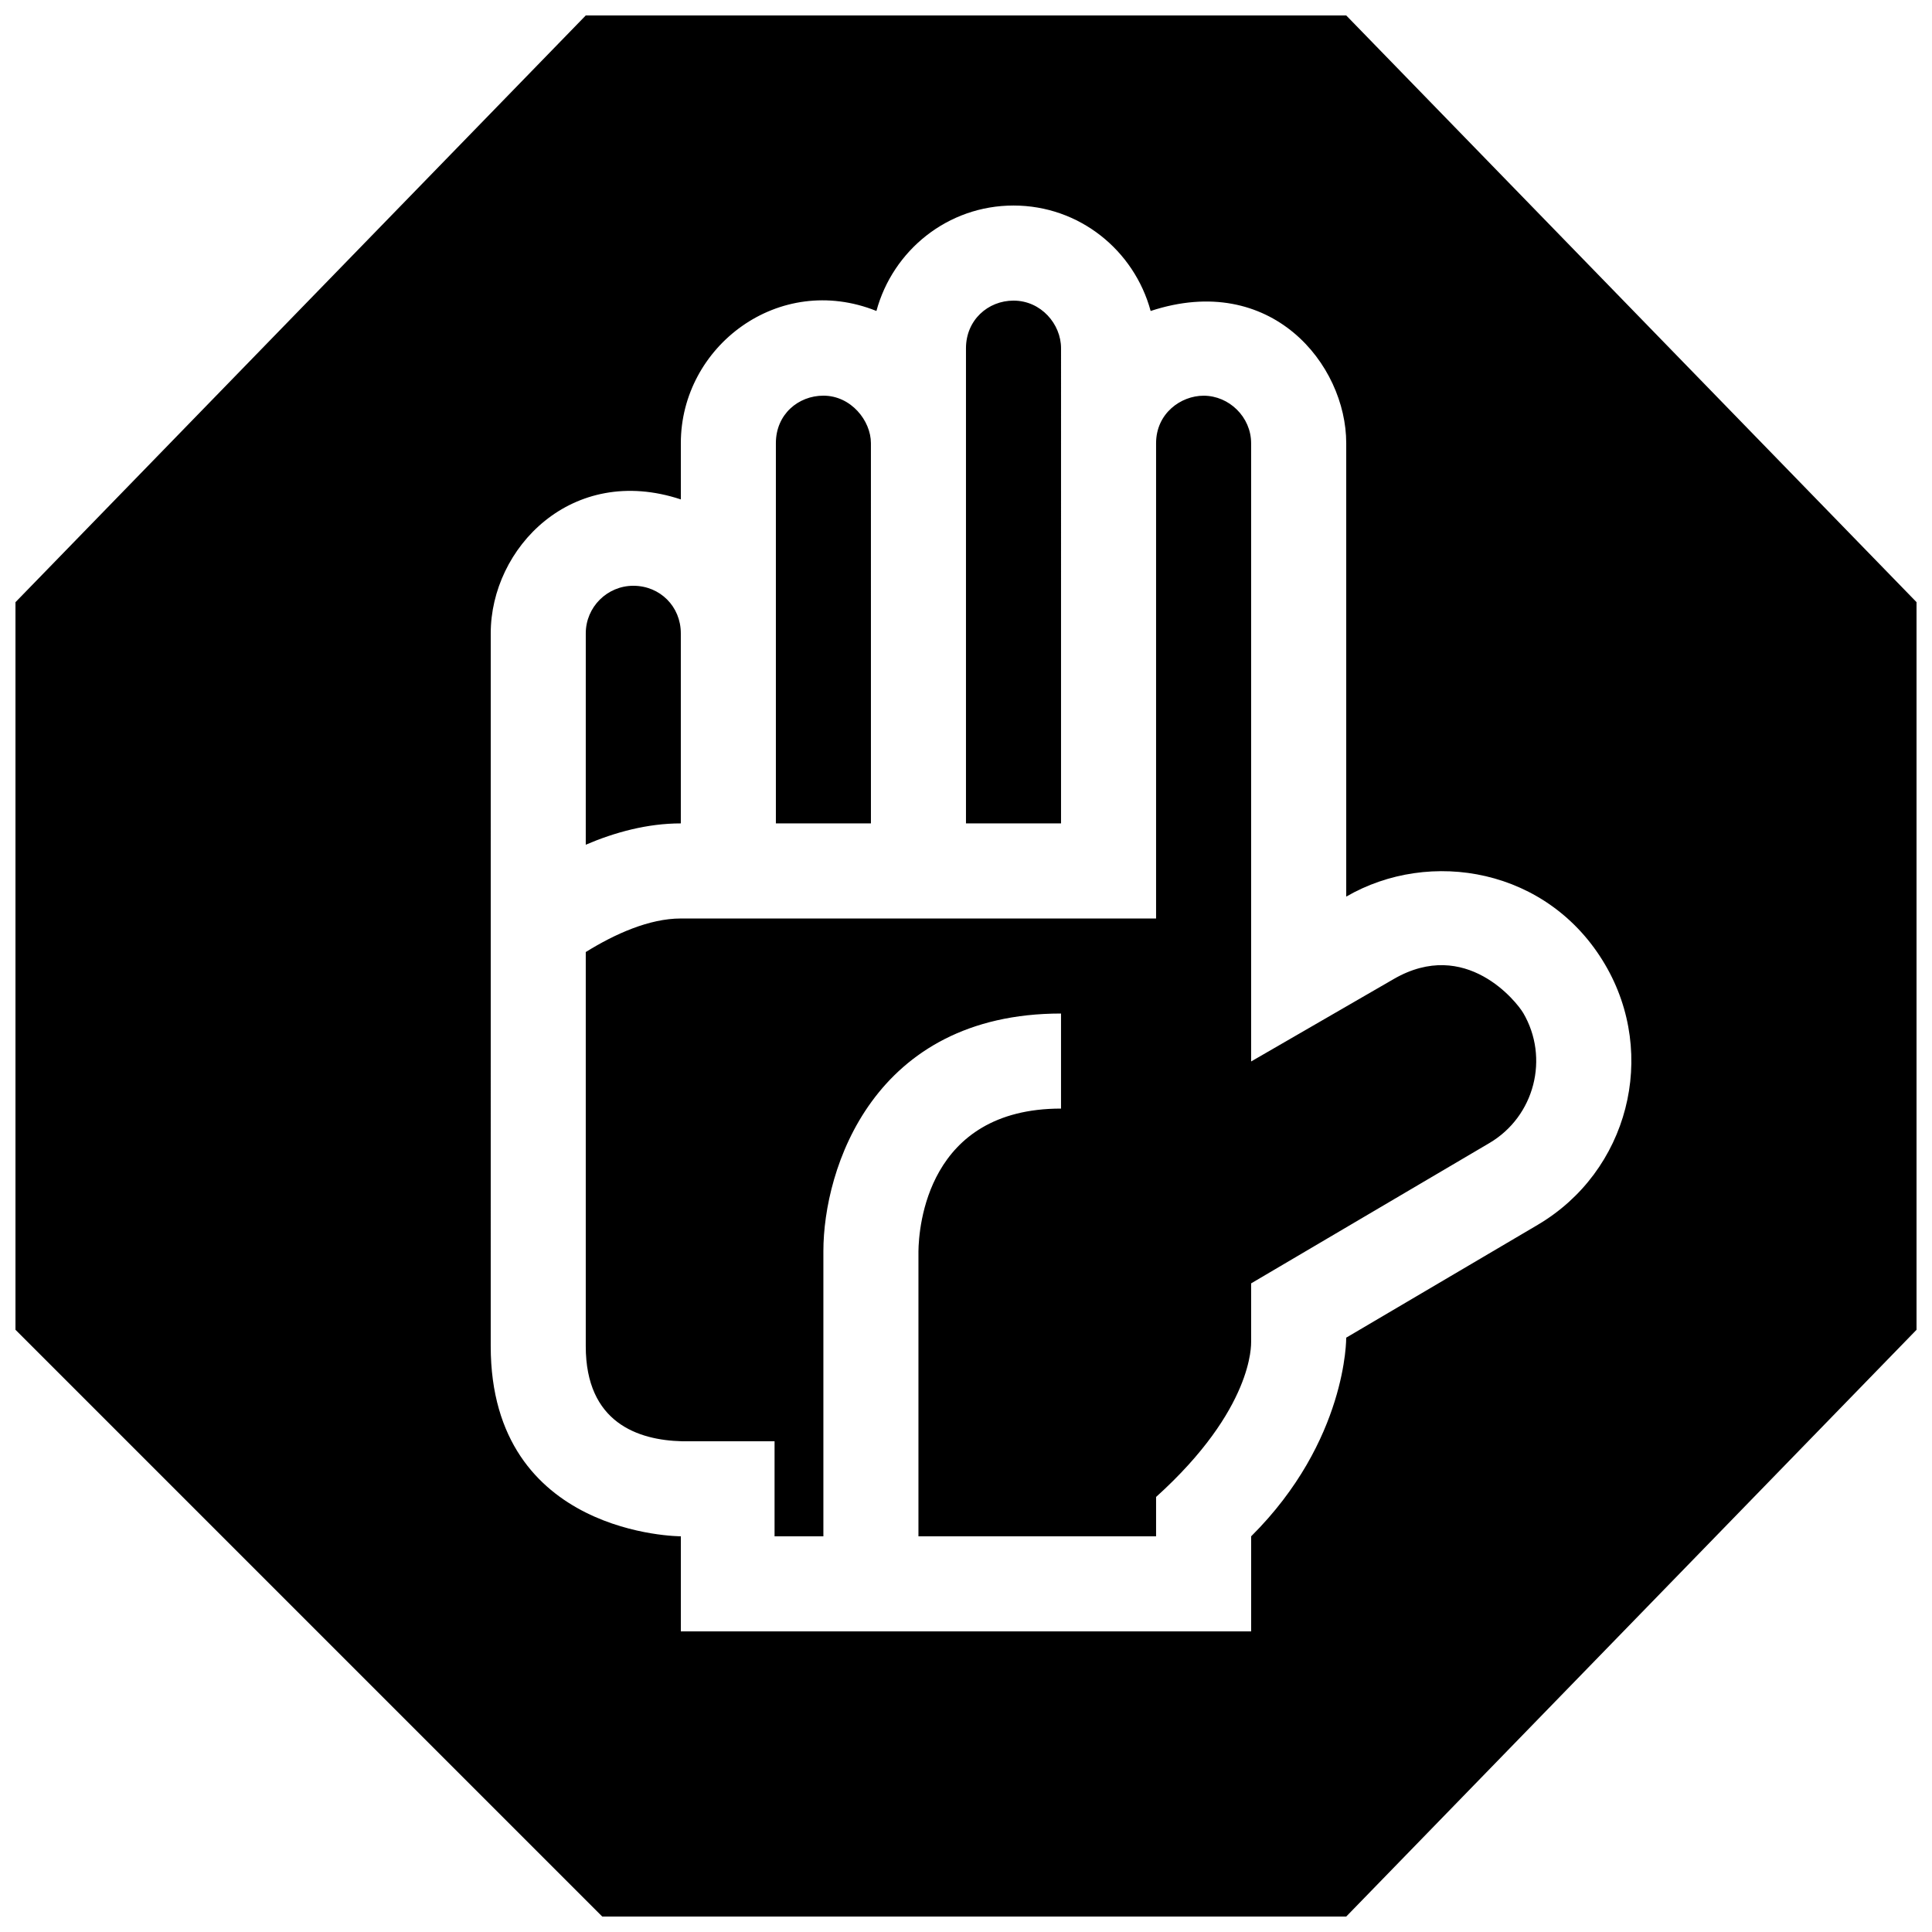 <?xml version="1.0" encoding="UTF-8"?>
<!-- Uploaded to: ICON Repo, www.svgrepo.com, Generator: ICON Repo Mixer Tools -->
<svg width="800px" height="800px" version="1.1" viewBox="144 144 512 512" xmlns="http://www.w3.org/2000/svg">
 <defs>
  <clipPath id="a">
   <path d="m148.09 148.09h503.81v503.81h-503.81z"/>
  </clipPath>
 </defs>
 <g clip-path="url(#a)">
  <path d="m500.76 148.09h-201.52l-151.14 155.5v192.81l155.5 155.5h197.17l151.14-155.5-0.004-192.82zm50.746 320.51-50.746 29.895s0.293 27.297-25.191 52.645v25.191l-151.14-0.004v-25.191s-50.383 0-50.383-50.383l0.004-188.93c0-22.547 21.438-45.047 50.383-35.473l-0.004-14.91c0-25.684 26-45.395 51.832-35.031 4.356-16.062 18.895-27.941 36.336-27.941s31.98 11.879 36.336 27.945c31.926-10.516 51.832 14.168 51.832 35.027v120.17c22.207-12.863 53.551-7.551 68.582 17.98 14.121 23.992 6.152 54.863-17.836 69.004zm-126.32-106.39h-25.191v-125.93c0.004-7.441 5.816-12.613 12.598-12.613 7.309 0 12.594 6.227 12.594 12.617zm-50.379 0h-25.191v-100.76c0-7.684 5.984-12.594 12.594-12.594 7.332 0 12.594 6.641 12.594 12.594 0.004 6.586 0.004 100.76 0.004 100.76zm-50.383 0c-8.832 0-17.418 2.324-25.191 5.648l0.004-56.027c0-6.938 5.664-12.594 12.594-12.594 7.106 0 12.594 5.508 12.594 12.594v50.379zm223.22 50.188c7.031 11.957 3.047 27.453-8.926 34.516l-63.152 37.191v15.473c-0.023 0.664 0.68 17.781-25.191 41.133v10.43h-62.977v-75.496c0.078-6.32 2.238-37.859 37.785-37.859v-25.191c-49.816 0-62.977 41.207-62.977 62.977v75.57h-12.938v-25.191h-24.551c-11.609-0.297-25.484-4.894-25.484-25.188v-104.46c7.719-4.797 16.836-8.891 25.191-8.891h125.95v-125.95c0-7.894 6.555-12.594 12.594-12.594 6.766 0 12.594 5.656 12.594 12.594v163.84l37.785-21.844c19.148-11.082 32.637 6.137 34.293 8.949z"/>
 </g>
</svg>